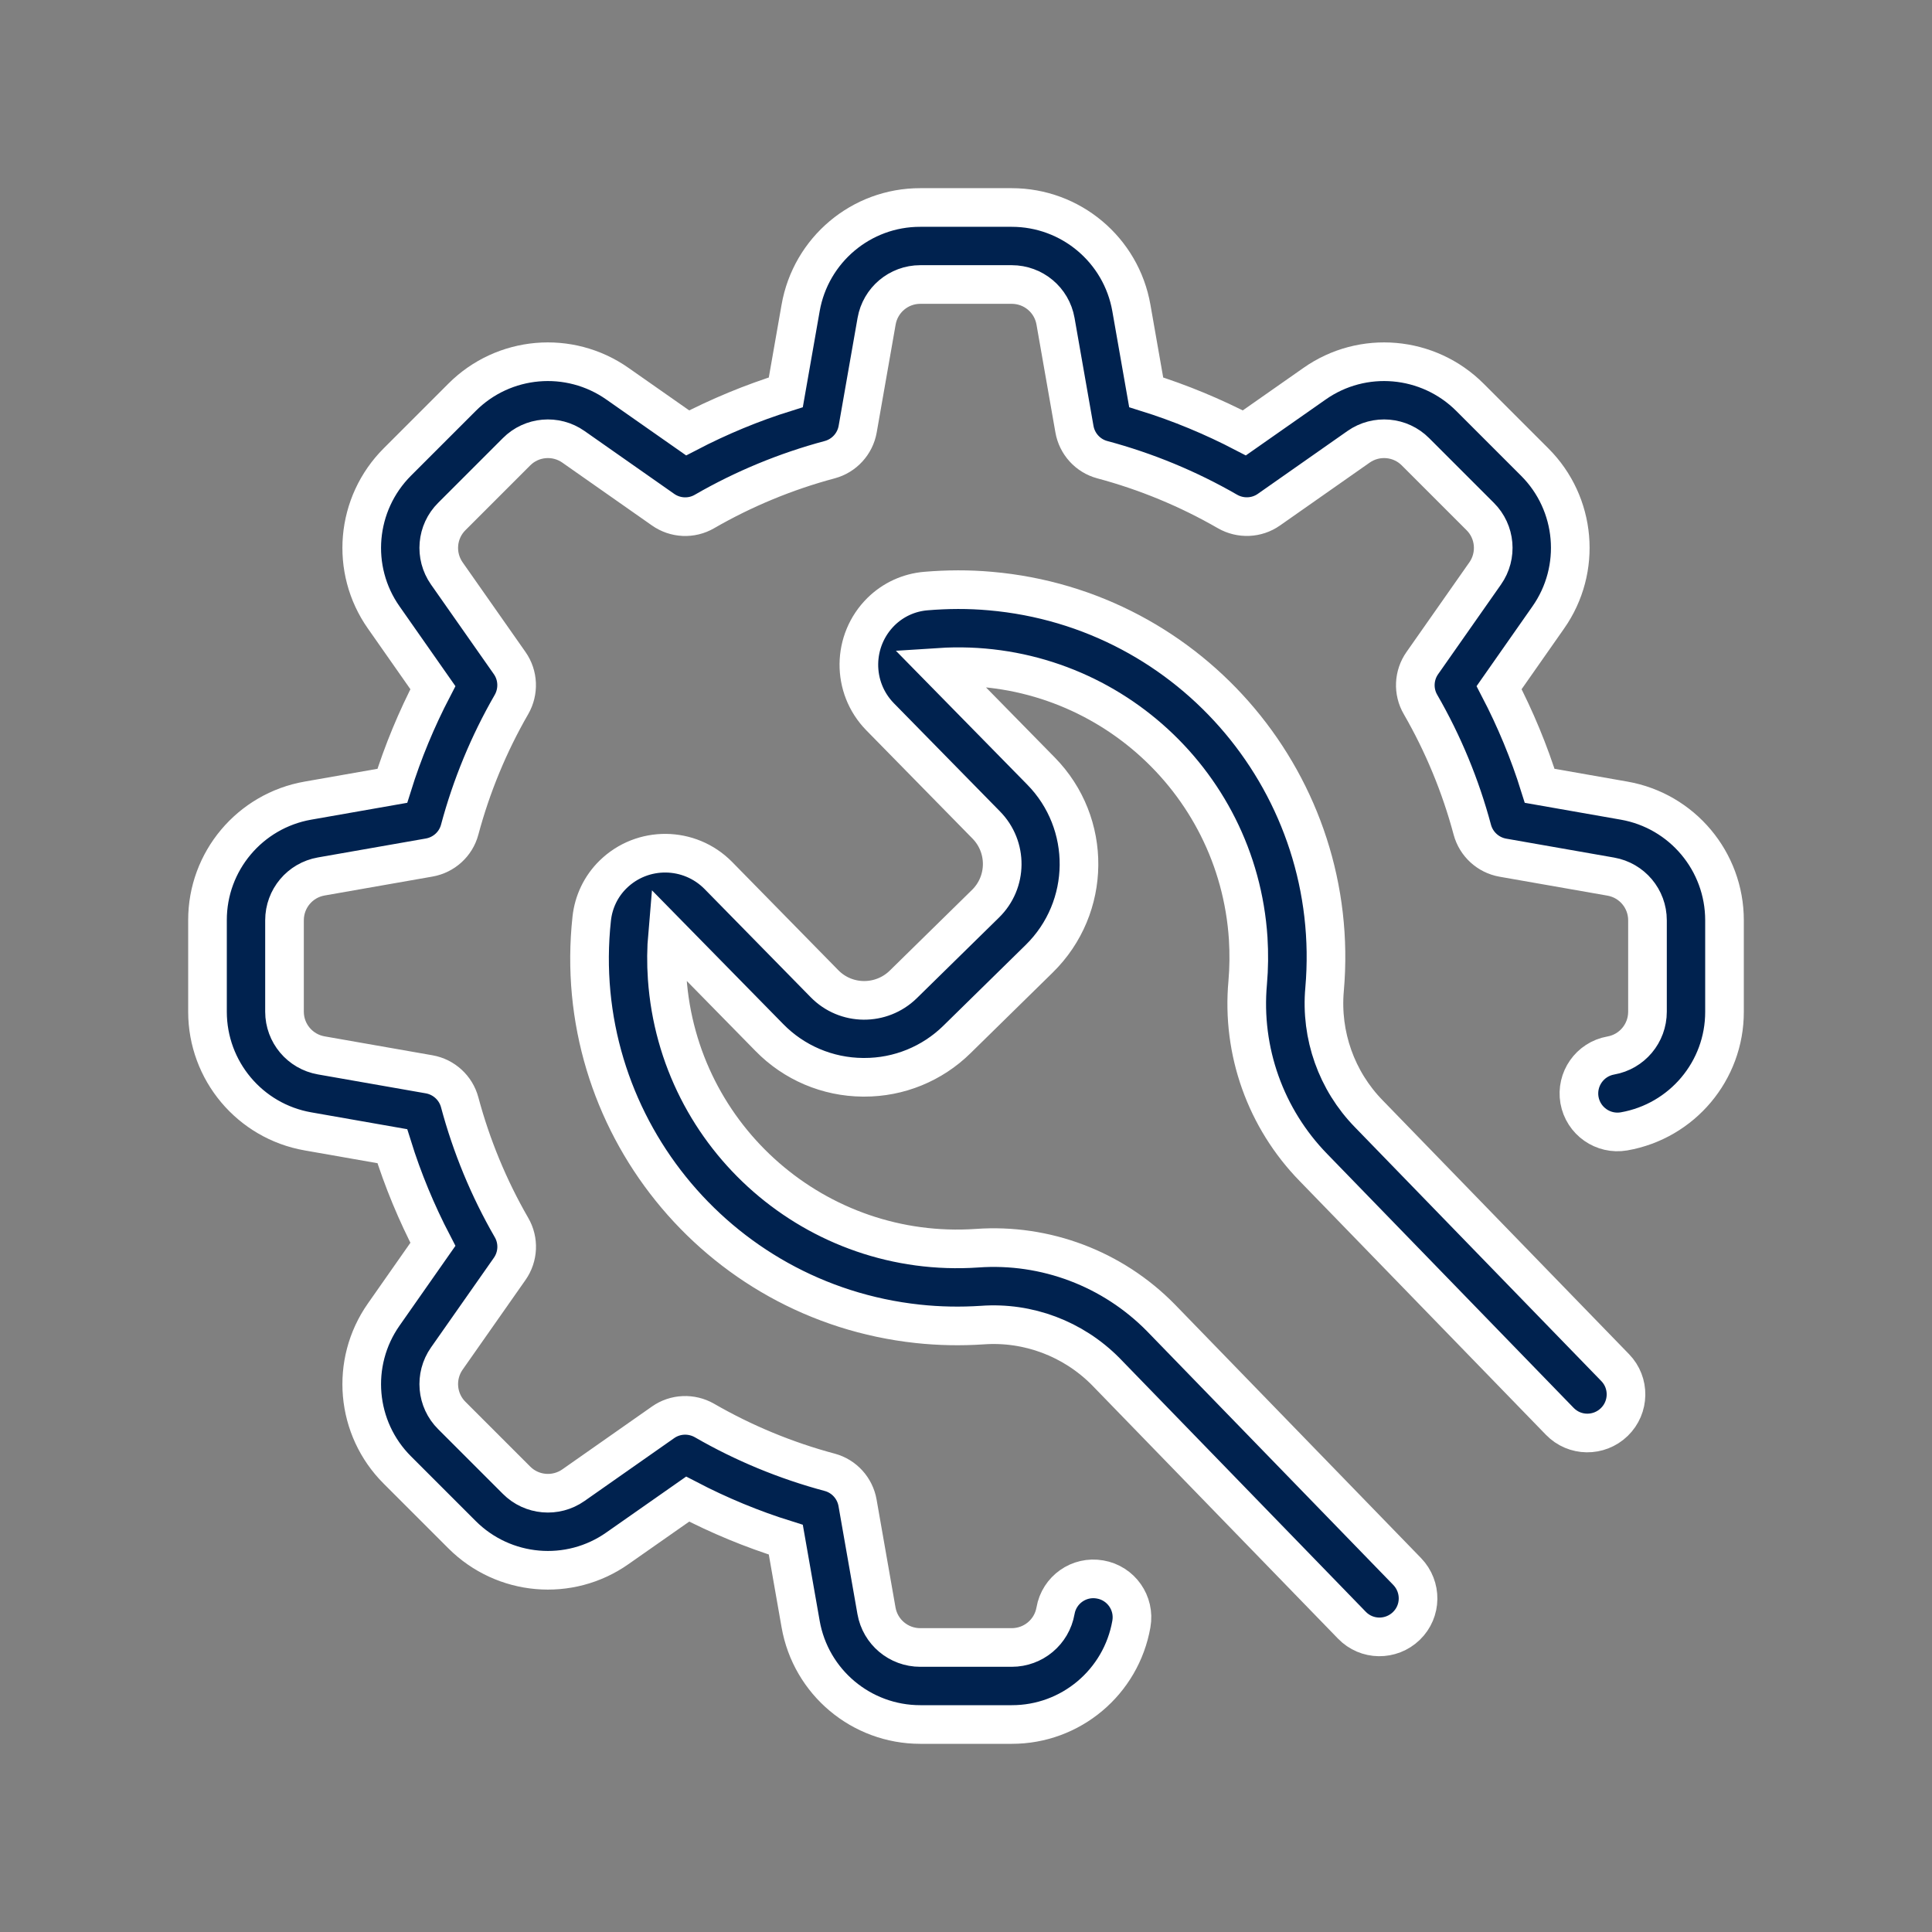 <?xml version="1.0" encoding="utf-8"?>
<!-- Generator: Adobe Illustrator 28.1.0, SVG Export Plug-In . SVG Version: 6.00 Build 0)  -->
<svg version="1.1" id="Layer_1" xmlns="http://www.w3.org/2000/svg" xmlns:xlink="http://www.w3.org/1999/xlink" x="0px" y="0px"
	 viewBox="0 0 150 150" style="enable-background:new 0 0 150 150;" xml:space="preserve">
<rect x="0" y="0" width="150" height="150" fill="#808080" stroke="none"/>
<style type="text/css">
	.st0{fill:#00224F;stroke:#FFFFFF;stroke-width:3;stroke-miterlimit:10;}
</style>
<g>
	<path class="st0" d="M126.09,62.16l-6.55-1.15c-0.82-2.63-1.88-5.18-3.15-7.62l3.81-5.44c2.64-3.75,2.19-8.85-1.05-12.08
		l-5.02-5.02c-3.24-3.24-8.34-3.69-12.08-1.05l-5.44,3.81c-2.44-1.27-4.99-2.33-7.62-3.15l-1.15-6.55c-0.79-4.51-4.71-7.8-9.29-7.8
		h-7.1c-4.58-0.01-8.5,3.29-9.29,7.8l-1.15,6.55c-2.63,0.82-5.18,1.88-7.62,3.15l-5.44-3.81c-3.75-2.64-8.85-2.19-12.08,1.05
		l-5.02,5.02c-3.24,3.24-3.69,8.34-1.05,12.08l3.81,5.44c-1.27,2.44-2.33,4.99-3.15,7.62l-6.55,1.15c-4.51,0.79-7.81,4.71-7.8,9.29
		v7.1c0,4.58,3.29,8.5,7.8,9.29l6.55,1.15c0.82,2.63,1.88,5.18,3.15,7.62l-3.81,5.44c-2.64,3.75-2.19,8.85,1.05,12.08l5.02,5.02
		c3.24,3.24,8.34,3.69,12.08,1.05l5.44-3.81c2.44,1.27,4.99,2.33,7.62,3.15l1.15,6.55c0.79,4.51,4.71,7.8,9.29,7.8h7.1
		c4.58,0.01,8.5-3.29,9.29-7.8c0.29-1.63-0.8-3.18-2.43-3.46c-1.63-0.29-3.18,0.8-3.46,2.43c-0.29,1.65-1.72,2.85-3.4,2.85h-7.1
		c-1.68,0-3.11-1.2-3.4-2.85l-1.47-8.38c-0.2-1.14-1.04-2.07-2.16-2.37c-3.4-0.91-6.67-2.26-9.72-4.02
		c-1.01-0.58-2.27-0.53-3.22,0.14l-6.96,4.88c-1.37,0.96-3.24,0.8-4.42-0.39l-5.02-5.02c-1.19-1.18-1.35-3.05-0.39-4.42l4.88-6.96
		c0.67-0.95,0.73-2.21,0.14-3.22c-1.76-3.05-3.11-6.32-4.02-9.72c-0.3-1.12-1.23-1.97-2.37-2.17l-8.38-1.47
		c-1.65-0.29-2.85-1.72-2.85-3.39v-7.1c0-1.68,1.2-3.11,2.85-3.4l8.38-1.47c1.14-0.2,2.07-1.04,2.37-2.16
		c0.91-3.4,2.26-6.67,4.02-9.72c0.58-1.01,0.53-2.27-0.14-3.22l-4.88-6.96c-0.96-1.37-0.8-3.24,0.39-4.42l5.02-5.02
		c1.18-1.19,3.05-1.35,4.42-0.39l6.96,4.88c0.95,0.67,2.21,0.73,3.22,0.14c3.05-1.76,6.32-3.11,9.72-4.02
		c1.12-0.3,1.97-1.23,2.17-2.37l1.47-8.38c0.29-1.65,1.72-2.85,3.39-2.85h7.1c1.68,0,3.11,1.2,3.4,2.85l1.47,8.38
		c0.2,1.14,1.04,2.07,2.16,2.37c3.4,0.91,6.67,2.26,9.72,4.02c1.01,0.58,2.27,0.53,3.22-0.14l6.96-4.88
		c1.37-0.96,3.24-0.8,4.42,0.39l5.02,5.02c1.19,1.18,1.35,3.05,0.39,4.42l-4.88,6.96c-0.67,0.95-0.73,2.21-0.14,3.22
		c1.76,3.05,3.11,6.32,4.02,9.72c0.3,1.12,1.23,1.97,2.37,2.17l8.38,1.47c1.65,0.29,2.85,1.72,2.85,3.39v7.1
		c0,1.68-1.2,3.11-2.85,3.4c-1.63,0.29-2.71,1.84-2.43,3.46c0.29,1.63,1.84,2.71,3.46,2.43c4.51-0.79,7.81-4.71,7.8-9.29v-7.1
		C133.89,66.87,130.6,62.95,126.09,62.16L126.09,62.16z"/>
	<path class="st0" d="M125.4,106.18l-19.13-19.71c-2.5-2.56-3.75-6.09-3.43-9.66c1.37-15.71-10.25-29.55-25.95-30.92
		c-1.67-0.15-3.34-0.14-5.01,0c-1.31,0.11-2.53,0.67-3.47,1.59c-2.27,2.24-2.31,5.89-0.08,8.17l8.24,8.4
		c1.68,1.71,1.65,4.45-0.06,6.12l0,0l-6.38,6.26c-1.71,1.67-4.45,1.65-6.12-0.06l-8.24-8.4c-2.24-2.27-5.89-2.31-8.17-0.08
		c-0.94,0.92-1.52,2.13-1.66,3.44c-1.7,15.67,9.64,29.76,25.31,31.45c1.67,0.18,3.34,0.21,5.01,0.1c3.57-0.26,7.06,1.06,9.58,3.6
		l19.12,19.7c1.15,1.19,3.04,1.21,4.23,0.06c1.19-1.15,1.21-3.04,0.06-4.23L90.12,102.3c-3.74-3.8-8.95-5.77-14.26-5.39
		c-12.43,0.85-23.2-8.54-24.06-20.97c-0.08-1.15-0.07-2.29,0.03-3.44l7.9,8.05c1.91,1.96,4.53,3.07,7.26,3.09h0.1
		c2.7,0.01,5.29-1.05,7.21-2.94l6.38-6.26c4.07-3.99,4.13-10.52,0.14-14.58l-7.9-8.05c12.44-0.81,23.18,8.61,23.99,21.05
		c0.07,1.15,0.06,2.3-0.04,3.44c-0.48,5.3,1.39,10.54,5.11,14.35l19.12,19.7c1.15,1.19,3.04,1.21,4.23,0.06
		C126.52,109.26,126.55,107.36,125.4,106.18z"/>
</g>
</svg>

